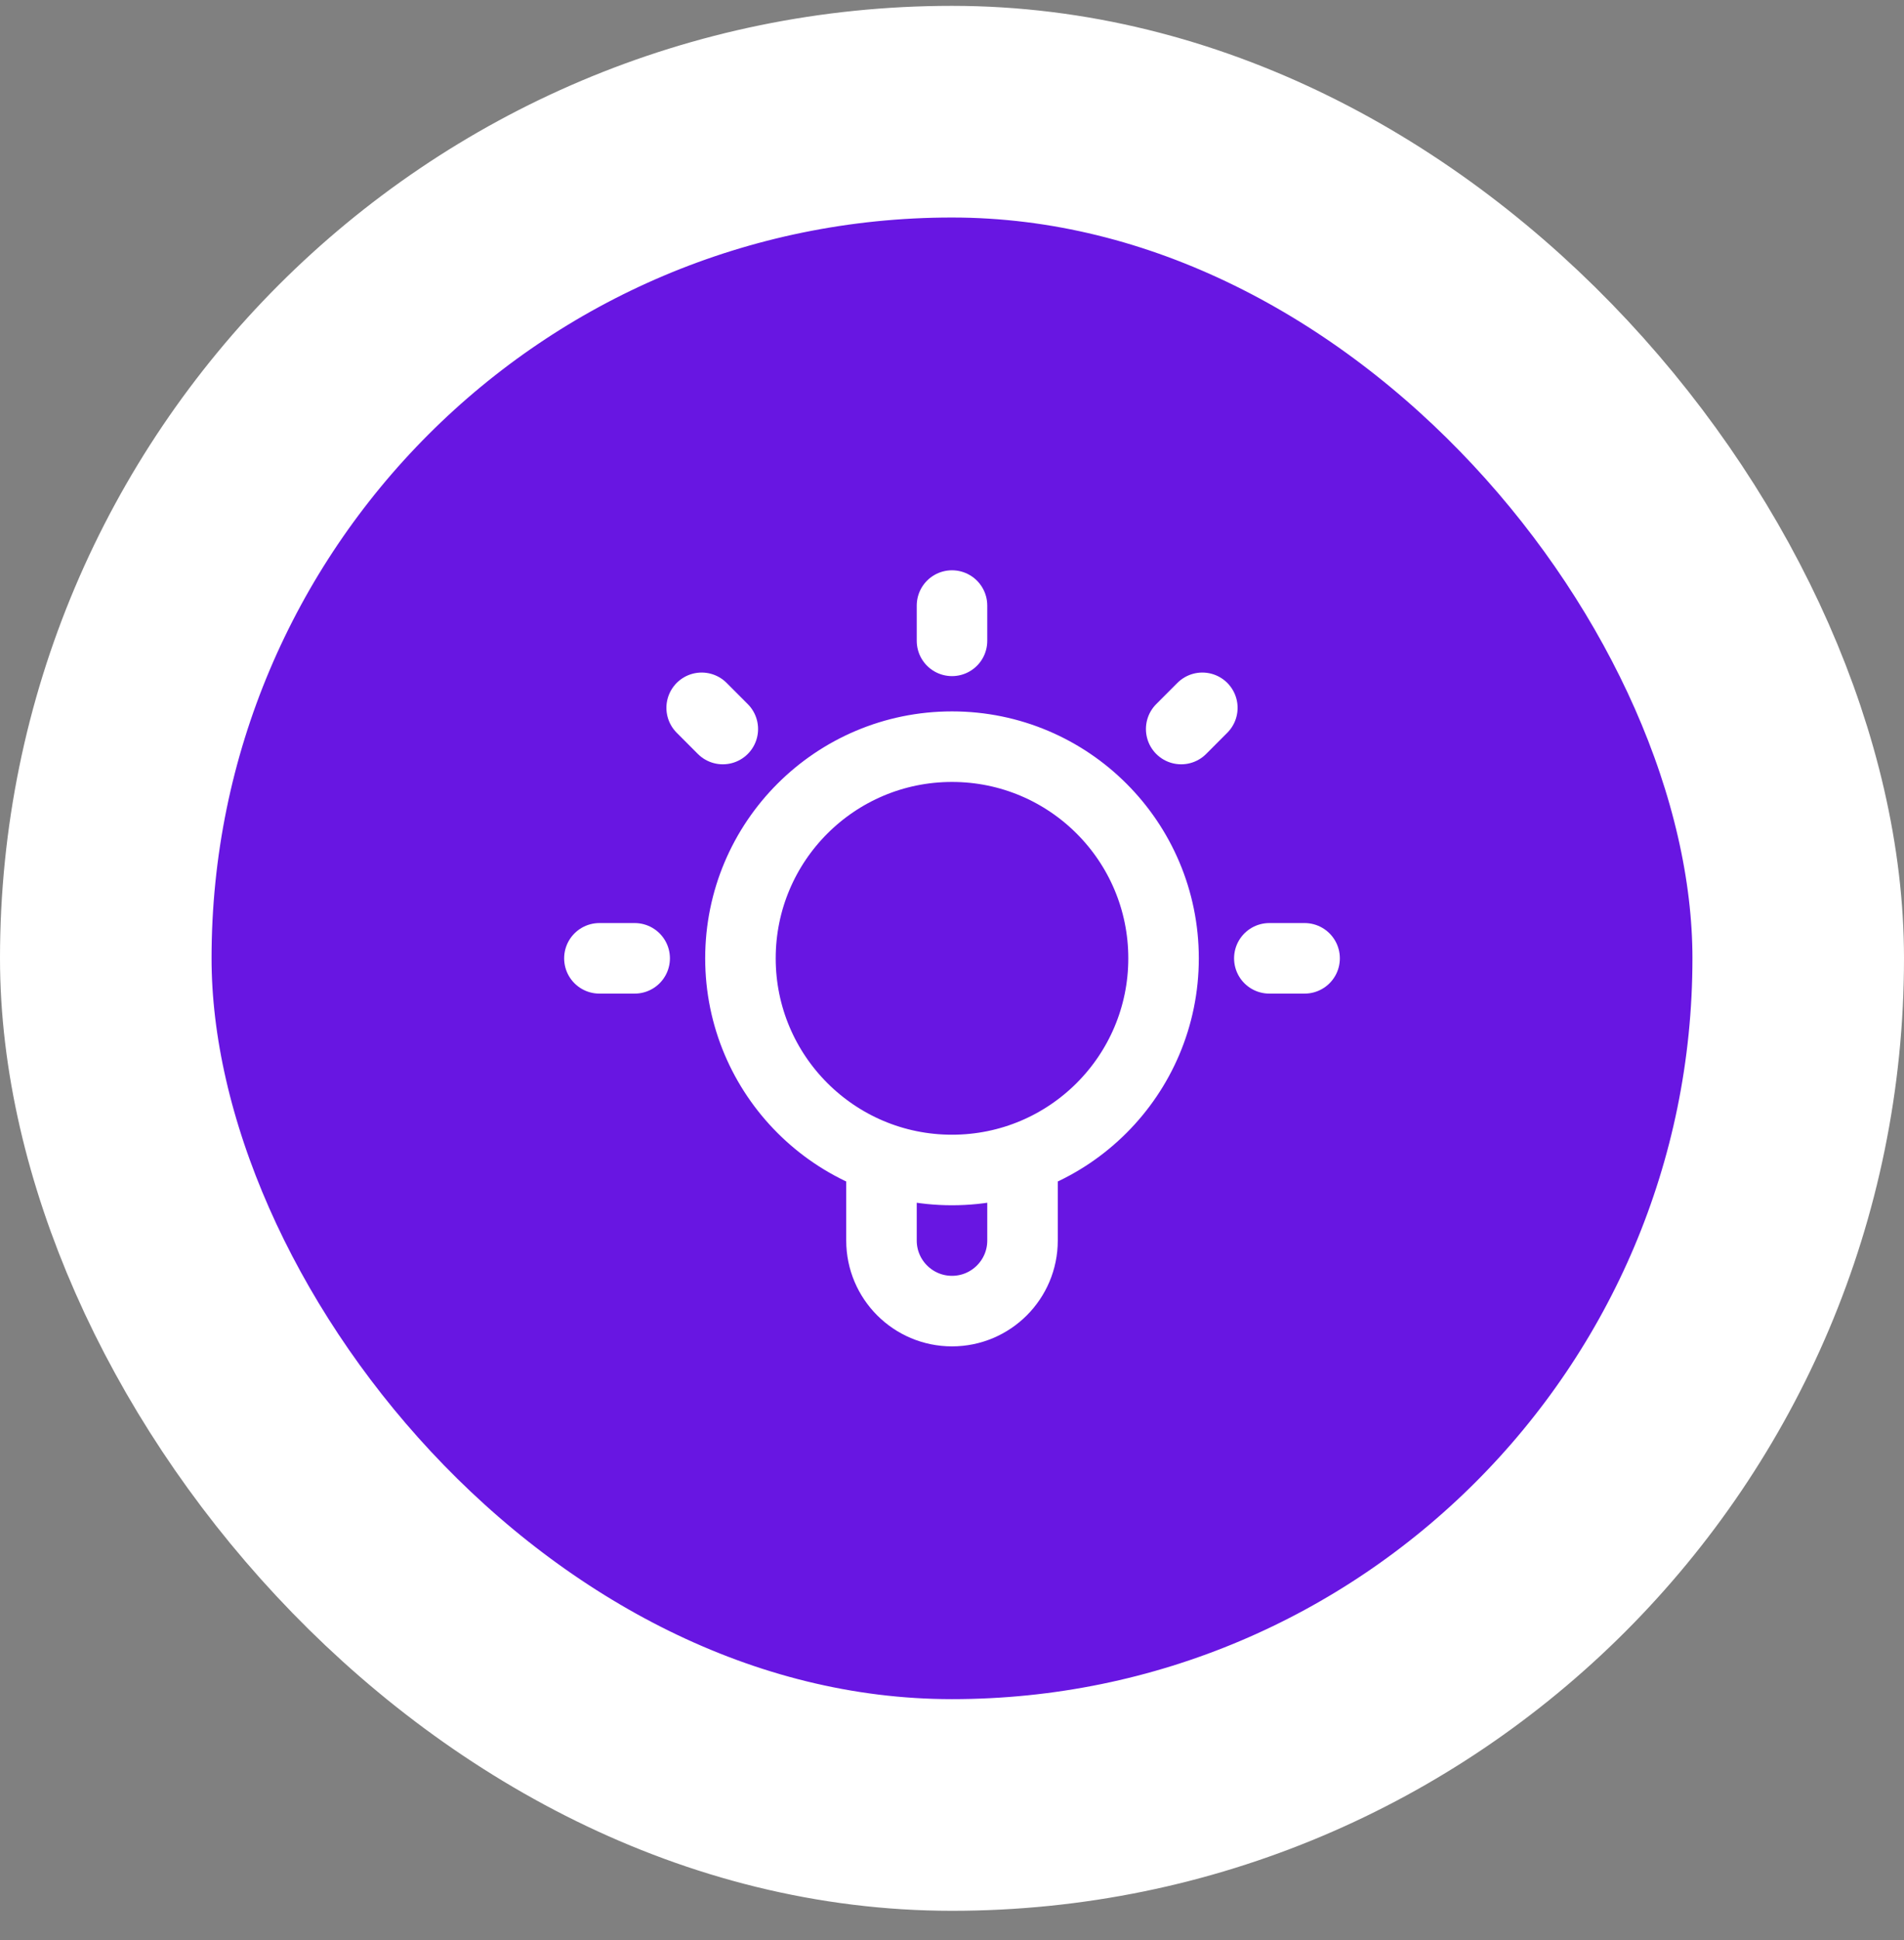 <svg width="54" height="55" viewBox="0 0 54 55" fill="none" xmlns="http://www.w3.org/2000/svg">
<rect x="0" y="0" width="54" height="55" fill="#808080" stroke="none"/>
<rect x="3" y="3.166" width="48" height="48" rx="24" fill="#6816E2"/>
<rect x="3" y="3.166" width="48" height="48" rx="24" stroke="white" stroke-width="6"/>
<path d="M25 32.824V35.166C25 36.27 25.895 37.166 27 37.166C28.105 37.166 29 36.27 29 35.166V32.824M27 17.166V18.166M18 27.166H17M20.5 20.666L19.9 20.065M33.5 20.666L34.1 20.065M37 27.166H36M33 27.166C33 30.479 30.314 33.166 27 33.166C23.686 33.166 21 30.479 21 27.166C21 23.852 23.686 21.166 27 21.166C30.314 21.166 33 23.852 33 27.166Z" stroke="white" stroke-width="2" stroke-linecap="round" stroke-linejoin="round"/>
</svg>
